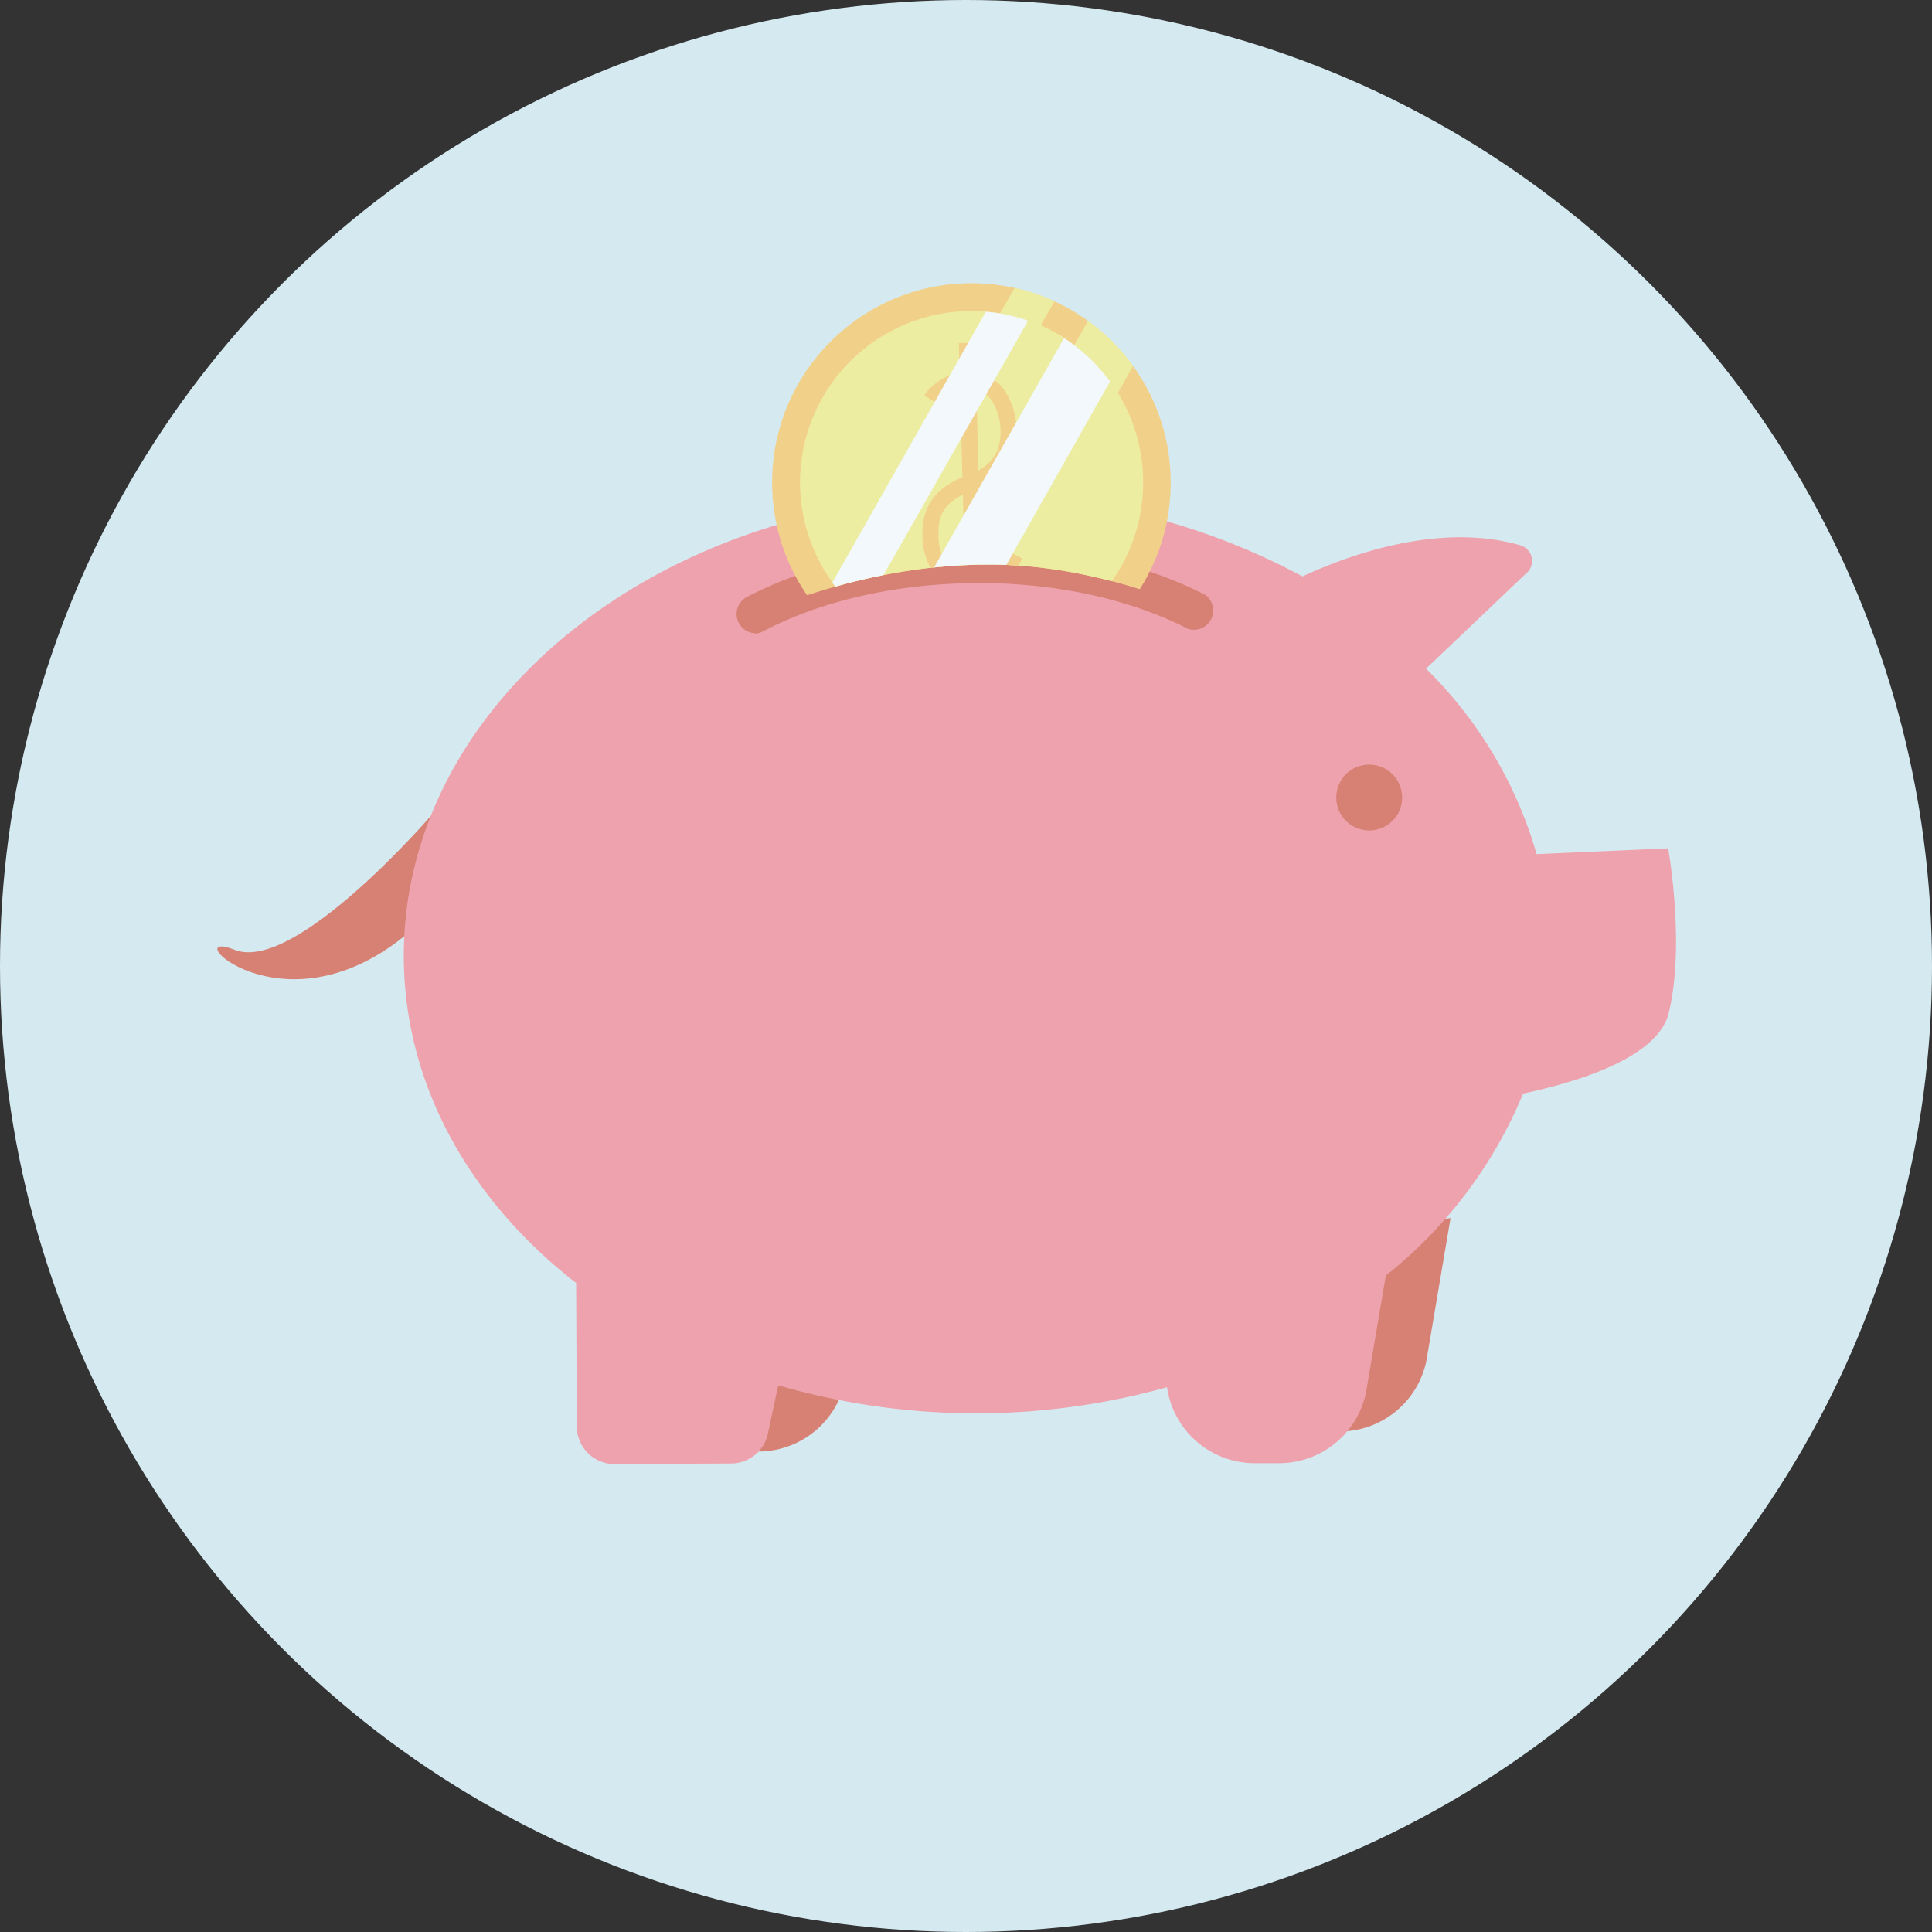 <svg xmlns="http://www.w3.org/2000/svg" xmlns:xlink="http://www.w3.org/1999/xlink" viewBox="0 0 200 200"><rect x="0" y="0" width="200" height="200" fill="#333333" stroke="none"/><defs><style>.cls-1{fill:none;}.cls-2{isolation:isolate;}.cls-3{fill:#d5e9f1;}.cls-4{opacity:0.7;}.cls-5{fill:#d8553f;}.cls-6{fill:#f98591;}.cls-7{clip-path:url(#clip-path);}.cls-8{fill:#fec65e;}.cls-11,.cls-9{fill:#f7f07f;}.cls-10{clip-path:url(#clip-path-2);}.cls-11,.cls-12{mix-blend-mode:soft-light;}.cls-12{fill:#fff;}</style><clipPath id="clip-path"><path class="cls-1" d="M71.63,66.73c8.06-4.26,18.76-8.24,30.51-8.29s22.4,4.59,30.49,8.76l-.2-44.78-61,.28Z"/></clipPath><clipPath id="clip-path-2"><circle class="cls-1" cx="100.56" cy="49.95" r="20.63"/></clipPath></defs><g class="cls-2"><g id="レイヤー_1" data-name="レイヤー 1"><circle class="cls-3" cx="100" cy="100" r="100"/><g class="cls-4"><path class="cls-5" d="M136.17,148.19h2.55a9.18,9.18,0,0,0,8.93-7.27l2.51-14.82-23.25,3,0,9.94A9.16,9.16,0,0,0,136.17,148.19Z"/><path class="cls-5" d="M76,150.26h2.55A9.18,9.18,0,0,0,87.48,143L90,131.08l-23.27.11.05,9.94A9.17,9.17,0,0,0,76,150.26Z"/><path class="cls-5" d="M44.61,84.45s-14.07,16.33-20.3,13.88,4.62,9,17.54-1.41S44.61,84.45,44.61,84.45Z"/><path class="cls-6" d="M172.69,87.82c.2,1.16,1.69,10.4.05,17.06-1.12,4.59-9.35,7.11-15.07,8.33a47,47,0,0,1-14.21,18.84L141.4,144.2a9.18,9.18,0,0,1-8.93,7.27h-2.55a9.17,9.17,0,0,1-9.11-7.86,73.73,73.73,0,0,1-40.25-.2l-1.07,5a3.89,3.89,0,0,1-3.8,3.09l-12.06.06a3.9,3.9,0,0,1-3.92-3.89l-.07-14.85c-11-8.56-17.78-20.5-17.84-33.73-.12-26.23,26.35-47.61,59.12-47.76a69.79,69.79,0,0,1,33.91,8.34c4.46-2.07,14-5.69,22.56-3.22a1.68,1.68,0,0,1,.56,2.94l-10.33,9.83a43.91,43.91,0,0,1,11.45,19.2Z"/><circle class="cls-5" cx="141.74" cy="82.56" r="3.41"/><path class="cls-5" d="M78.08,65.59a1.86,1.86,0,0,0,.91-.23c6-3.17,13.8-4.94,22-5s15.94,1.64,22,4.74a2,2,0,0,0,1.8-3.51c-6.57-3.38-15-5.22-23.77-5.18s-17.25,2-23.8,5.44a2,2,0,0,0,.93,3.71Z"/><g class="cls-7"><circle class="cls-8" cx="100.56" cy="49.95" r="20.63"/><path class="cls-9" d="M82.82,50a17.66,17.66,0,0,0,3.34,10.28,14.5,14.5,0,0,0,.91,1.16,17.77,17.77,0,0,0,2.14,2.11c.35.29.72.58,1.09.85a17.63,17.63,0,0,0,2.37,1.41c.38.19.78.37,1.17.53A17.61,17.61,0,0,0,99,67.62c.47,0,1,.07,1.43.07h.25a17.75,17.75,0,0,0,15.06-27c-.25-.41-.52-.8-.8-1.19a17.59,17.59,0,0,0-3.71-3.75c-.34-.26-.69-.5-1-.74a18.26,18.26,0,0,0-2.43-1.3c-.42-.19-.86-.36-1.29-.51a17.75,17.75,0,0,0-2.91-.75q-.72-.12-1.47-.18c-.52-.05-1-.07-1.57-.07A17.75,17.75,0,0,0,82.82,50Z"/><rect class="cls-8" x="99.64" y="35.5" width="1.68" height="28.88" transform="translate(-1.28 2.66) rotate(-1.51)"/><path class="cls-8" d="M100.65,61.37h.13c3.27-.09,5-3.4,5.06-3.55l-1.5-.76s-1.35,2.57-3.6,2.63a3.1,3.1,0,0,1-2.59-1.08,5.28,5.28,0,0,1-1-3.26c-.06-2.4.9-3.6,3.68-4.62,3-1.1,4.48-3.19,4.4-6.22A7.35,7.35,0,0,0,104,40.44a4.39,4.39,0,0,0-3.77-1.92,5.59,5.59,0,0,0-4.56,2.42l1.44.87a3.89,3.89,0,0,1,3.17-1.61,2.69,2.69,0,0,1,2.35,1.22,5.72,5.72,0,0,1,.94,3.14c.06,2.29-1,3.75-3.29,4.59s-4.89,2.32-4.79,6.24a6.91,6.91,0,0,0,1.42,4.29A4.71,4.71,0,0,0,100.65,61.37Z"/><g class="cls-10"><path class="cls-11" d="M111.2,35.75a17.59,17.59,0,0,1,3.71,3.75c.28.39.55.78.8,1.19l5.22-9.21-5.53-3.13Z"/><path class="cls-11" d="M88.94,75l5.53,3.14,5.93-10.47c-.48,0-1,0-1.43-.07a17.61,17.61,0,0,1-5.13-1.25Z"/><path class="cls-12" d="M92.67,65.84A17.61,17.61,0,0,0,99,67.62L114.91,39.5A17.86,17.86,0,0,0,110.15,35Z"/><path class="cls-11" d="M103.52,32.45a17.75,17.75,0,0,1,2.91.75c.43.15.87.32,1.29.51l4-7L108,24.63Z"/><path class="cls-11" d="M81.5,71.31l3.71,2.1,5.09-9c-.37-.27-.74-.56-1.09-.85a17.77,17.77,0,0,1-2.14-2.11Z"/><path class="cls-12" d="M86.16,60.31a17.83,17.83,0,0,0,3,3.27L106.43,33.2a17.25,17.25,0,0,0-4.38-.93Z"/></g></g></g></g></g></svg>